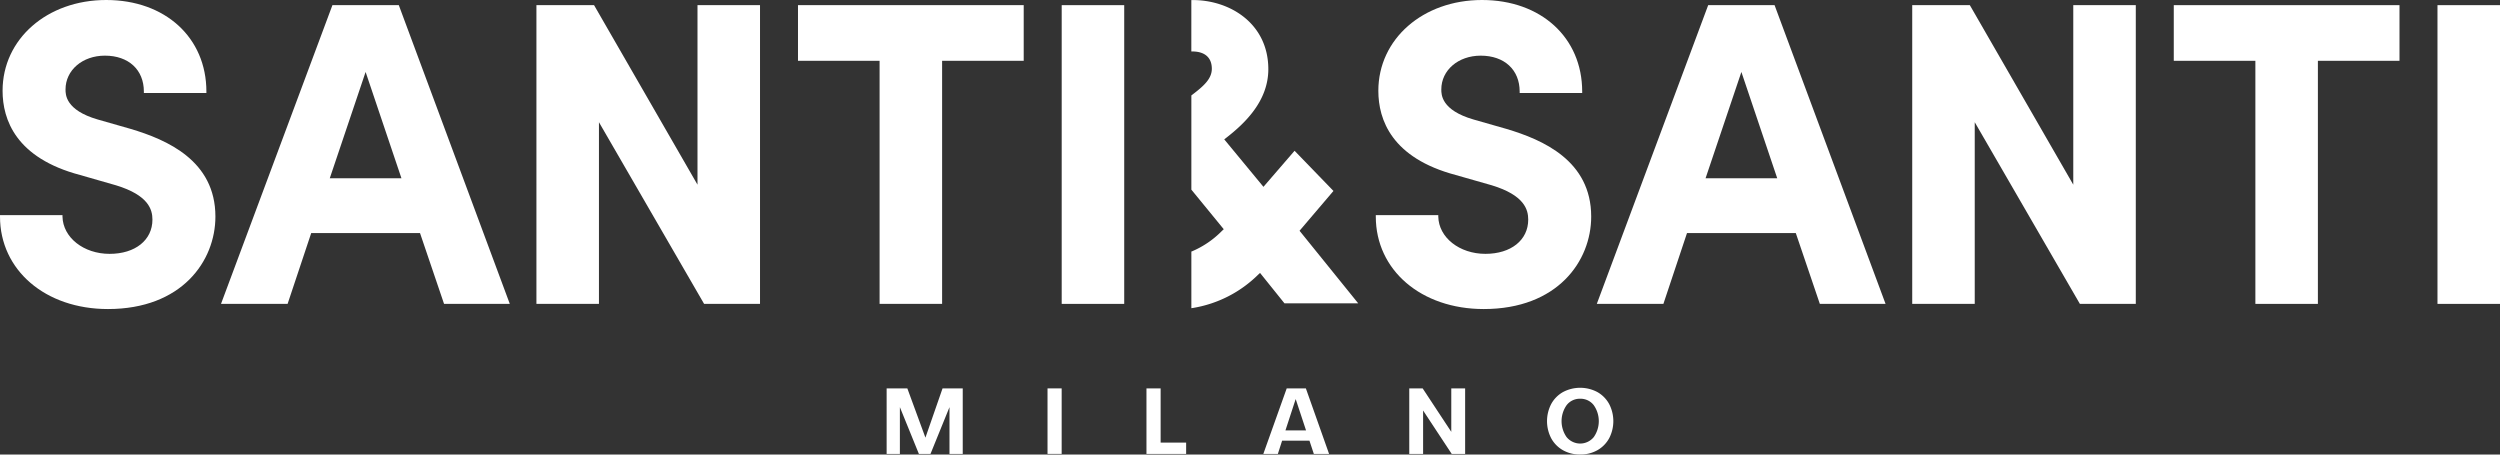 <?xml version="1.0" encoding="UTF-8"?> <svg xmlns="http://www.w3.org/2000/svg" xmlns:xlink="http://www.w3.org/1999/xlink" id="Raggruppa_5" data-name="Raggruppa 5" width="352.881" height="64.154" viewBox="0 0 352.881 64.154"><rect x="0" y="0" width="352.881" height="64.154" fill="#333333" stroke="none"/><defs><clipPath id="clip-path"><rect id="Rettangolo_9" data-name="Rettangolo 9" width="352.881" height="64.154" fill="none"></rect></clipPath></defs><g id="Raggruppa_4" data-name="Raggruppa 4" transform="translate(0 0)" clip-path="url(#clip-path)"><path id="Tracciato_12" data-name="Tracciato 12" d="M15.233,43.622C6.406,43.622,0,38.133,0,30.571v-.2H8.82l0,.2c.061,2.95,2.982,5.261,6.652,5.261,3.615,0,6.045-1.942,6.045-4.832,0-1.406-.532-3.437-5.133-4.841L11.3,24.7C2.259,22.306.364,16.912.364,12.809.364,5.507,6.652,0,14.991,0S29.133,5.317,29.133,12.93v.2H20.308v-.2c0-3.083-2.158-5.075-5.5-5.075-3.169,0-5.559,2.051-5.559,4.771,0,.722,0,2.915,4.524,4.234l4.667,1.334c5.135,1.531,11.966,4.479,11.966,12.376,0,6.286-4.748,13.052-15.173,13.052" transform="translate(0 0)" fill="#fff"></path><path id="Tracciato_13" data-name="Tracciato 13" d="M78.994,43.274l-3.394-10H60.245l-3.334,10h-9.4L63.237,1.108h9.37L88.274,43.274ZM62.865,25.538H72.979l-5.057-15Z" transform="translate(-16.315 -0.38)" fill="#fff"></path><path id="Tracciato_14" data-name="Tracciato 14" d="M138.988,43.275,124.146,17.63V43.275h-8.825V1.109h8.135l14.6,25.34V1.109h8.825V43.275Z" transform="translate(-39.603 -0.381)" fill="#fff"></path><path id="Tracciato_15" data-name="Tracciato 15" d="M183.068,43.275V8.963H171.55V1.109h31.861V8.963H191.893V43.275Z" transform="translate(-58.912 -0.381)" fill="#fff"></path><rect id="Rettangolo_6" data-name="Rettangolo 6" width="8.825" height="42.166" transform="translate(149.861 0.728)" fill="#fff"></rect><path id="Tracciato_16" data-name="Tracciato 16" d="M311,43.622c-8.827,0-15.233-5.489-15.233-13.051v-.2h8.82l0,.2c.06,2.949,2.982,5.26,6.651,5.26,3.615,0,6.044-1.942,6.044-4.832,0-1.406-.532-3.437-5.133-4.841l-5.09-1.453c-9.039-2.4-10.934-7.789-10.934-11.892C296.13,5.507,302.417,0,310.756,0S324.9,5.317,324.9,12.93v.2h-8.825v-.2c0-3.082-2.159-5.074-5.5-5.074-3.171,0-5.561,2.051-5.561,4.771,0,.721,0,2.915,4.525,4.234l4.666,1.334c5.134,1.53,11.966,4.479,11.966,12.376,0,6.286-4.748,13.051-15.172,13.051" transform="translate(-101.57 0)" fill="#fff"></path><path id="Tracciato_17" data-name="Tracciato 17" d="M374.759,43.274l-3.394-10H356.011l-3.333,10h-9.4L359,1.108h9.37l15.667,42.166ZM358.631,25.538h10.113l-5.057-15Z" transform="translate(-117.885 -0.38)" fill="#fff"></path><path id="Tracciato_18" data-name="Tracciato 18" d="M434.753,43.275,419.912,17.63V43.275h-8.824V1.109h8.133l14.6,25.34V1.109h8.825V43.275Z" transform="translate(-141.173 -0.381)" fill="#fff"></path><path id="Tracciato_19" data-name="Tracciato 19" d="M478.834,43.275V8.963H467.316V1.109h31.86V8.963H487.658V43.275Z" transform="translate(-160.482 -0.381)" fill="#fff"></path><rect id="Rettangolo_7" data-name="Rettangolo 7" width="8.824" height="42.166" transform="translate(344.057 0.728)" fill="#fff"></rect><path id="Tracciato_20" data-name="Tracciato 20" d="M256.119,35.508l.13-.048a13.083,13.083,0,0,0,4.185-2.865l.257-.238-4.572-5.586v-13.3l.079-.06c1.592-1.211,2.81-2.252,2.81-3.7,0-1.554-.956-2.423-2.693-2.446l-.2,0V.009l.2,0c5.3,0,10.667,3.351,10.667,9.756,0,4.538-3.379,7.694-5.921,9.673l-.3.235,5.533,6.7,4.392-5.089,5.49,5.67-4.787,5.62,8.278,10.24H269.259l-3.447-4.29-.294.276a17.04,17.04,0,0,1-9.171,4.67l-.228.033Z" transform="translate(-87.955 -0.001)" fill="#fff"></path><path id="Tracciato_21" data-name="Tracciato 21" d="M199.481,92.743v-6.6l-2.68,6.6h-1.639l-2.682-6.6,0,6.6h-1.87V83.5h2.924l2.551,6.949L198.5,83.5h2.851v9.247Z" transform="translate(-65.459 -28.673)" fill="#fff"></path><rect id="Rettangolo_8" data-name="Rettangolo 8" width="1.996" height="9.247" transform="translate(147.86 54.822)" fill="#fff"></rect><path id="Tracciato_22" data-name="Tracciato 22" d="M246.466,92.743V83.5h2v7.645h3.6v1.6Z" transform="translate(-84.64 -28.673)" fill="#fff"></path><path id="Tracciato_23" data-name="Tracciato 23" d="M278.716,92.743l-.618-1.869H274.24l-.6,1.869h-2.052l3.3-9.247h2.705l3.276,9.247Zm-4.007-3.317h2.908L276.155,85Z" transform="translate(-93.266 -28.673)" fill="#fff"></path><path id="Tracciato_24" data-name="Tracciato 24" d="M308.953,92.743l-4.038-6.127v6.127h-1.953V83.5h1.894l4.037,6.127V83.5h1.955v9.247Z" transform="translate(-104.041 -28.673)" fill="#fff"></path><path id="Tracciato_25" data-name="Tracciato 25" d="M337.258,92.783a4.82,4.82,0,0,1-2.446-.614,4.307,4.307,0,0,1-1.645-1.678,5.255,5.255,0,0,1,0-4.832,4.306,4.306,0,0,1,1.645-1.679,5.178,5.178,0,0,1,4.891,0,4.3,4.3,0,0,1,1.646,1.679,5.248,5.248,0,0,1,0,4.831,4.311,4.311,0,0,1-1.646,1.678,4.817,4.817,0,0,1-2.445.614m0-7.87a2.343,2.343,0,0,0-1.924.921,3.924,3.924,0,0,0,0,4.483,2.473,2.473,0,0,0,3.849,0,3.924,3.924,0,0,0,0-4.483,2.343,2.343,0,0,0-1.924-.921" transform="translate(-114.212 -28.629)" fill="#fff"></path></g></svg> 